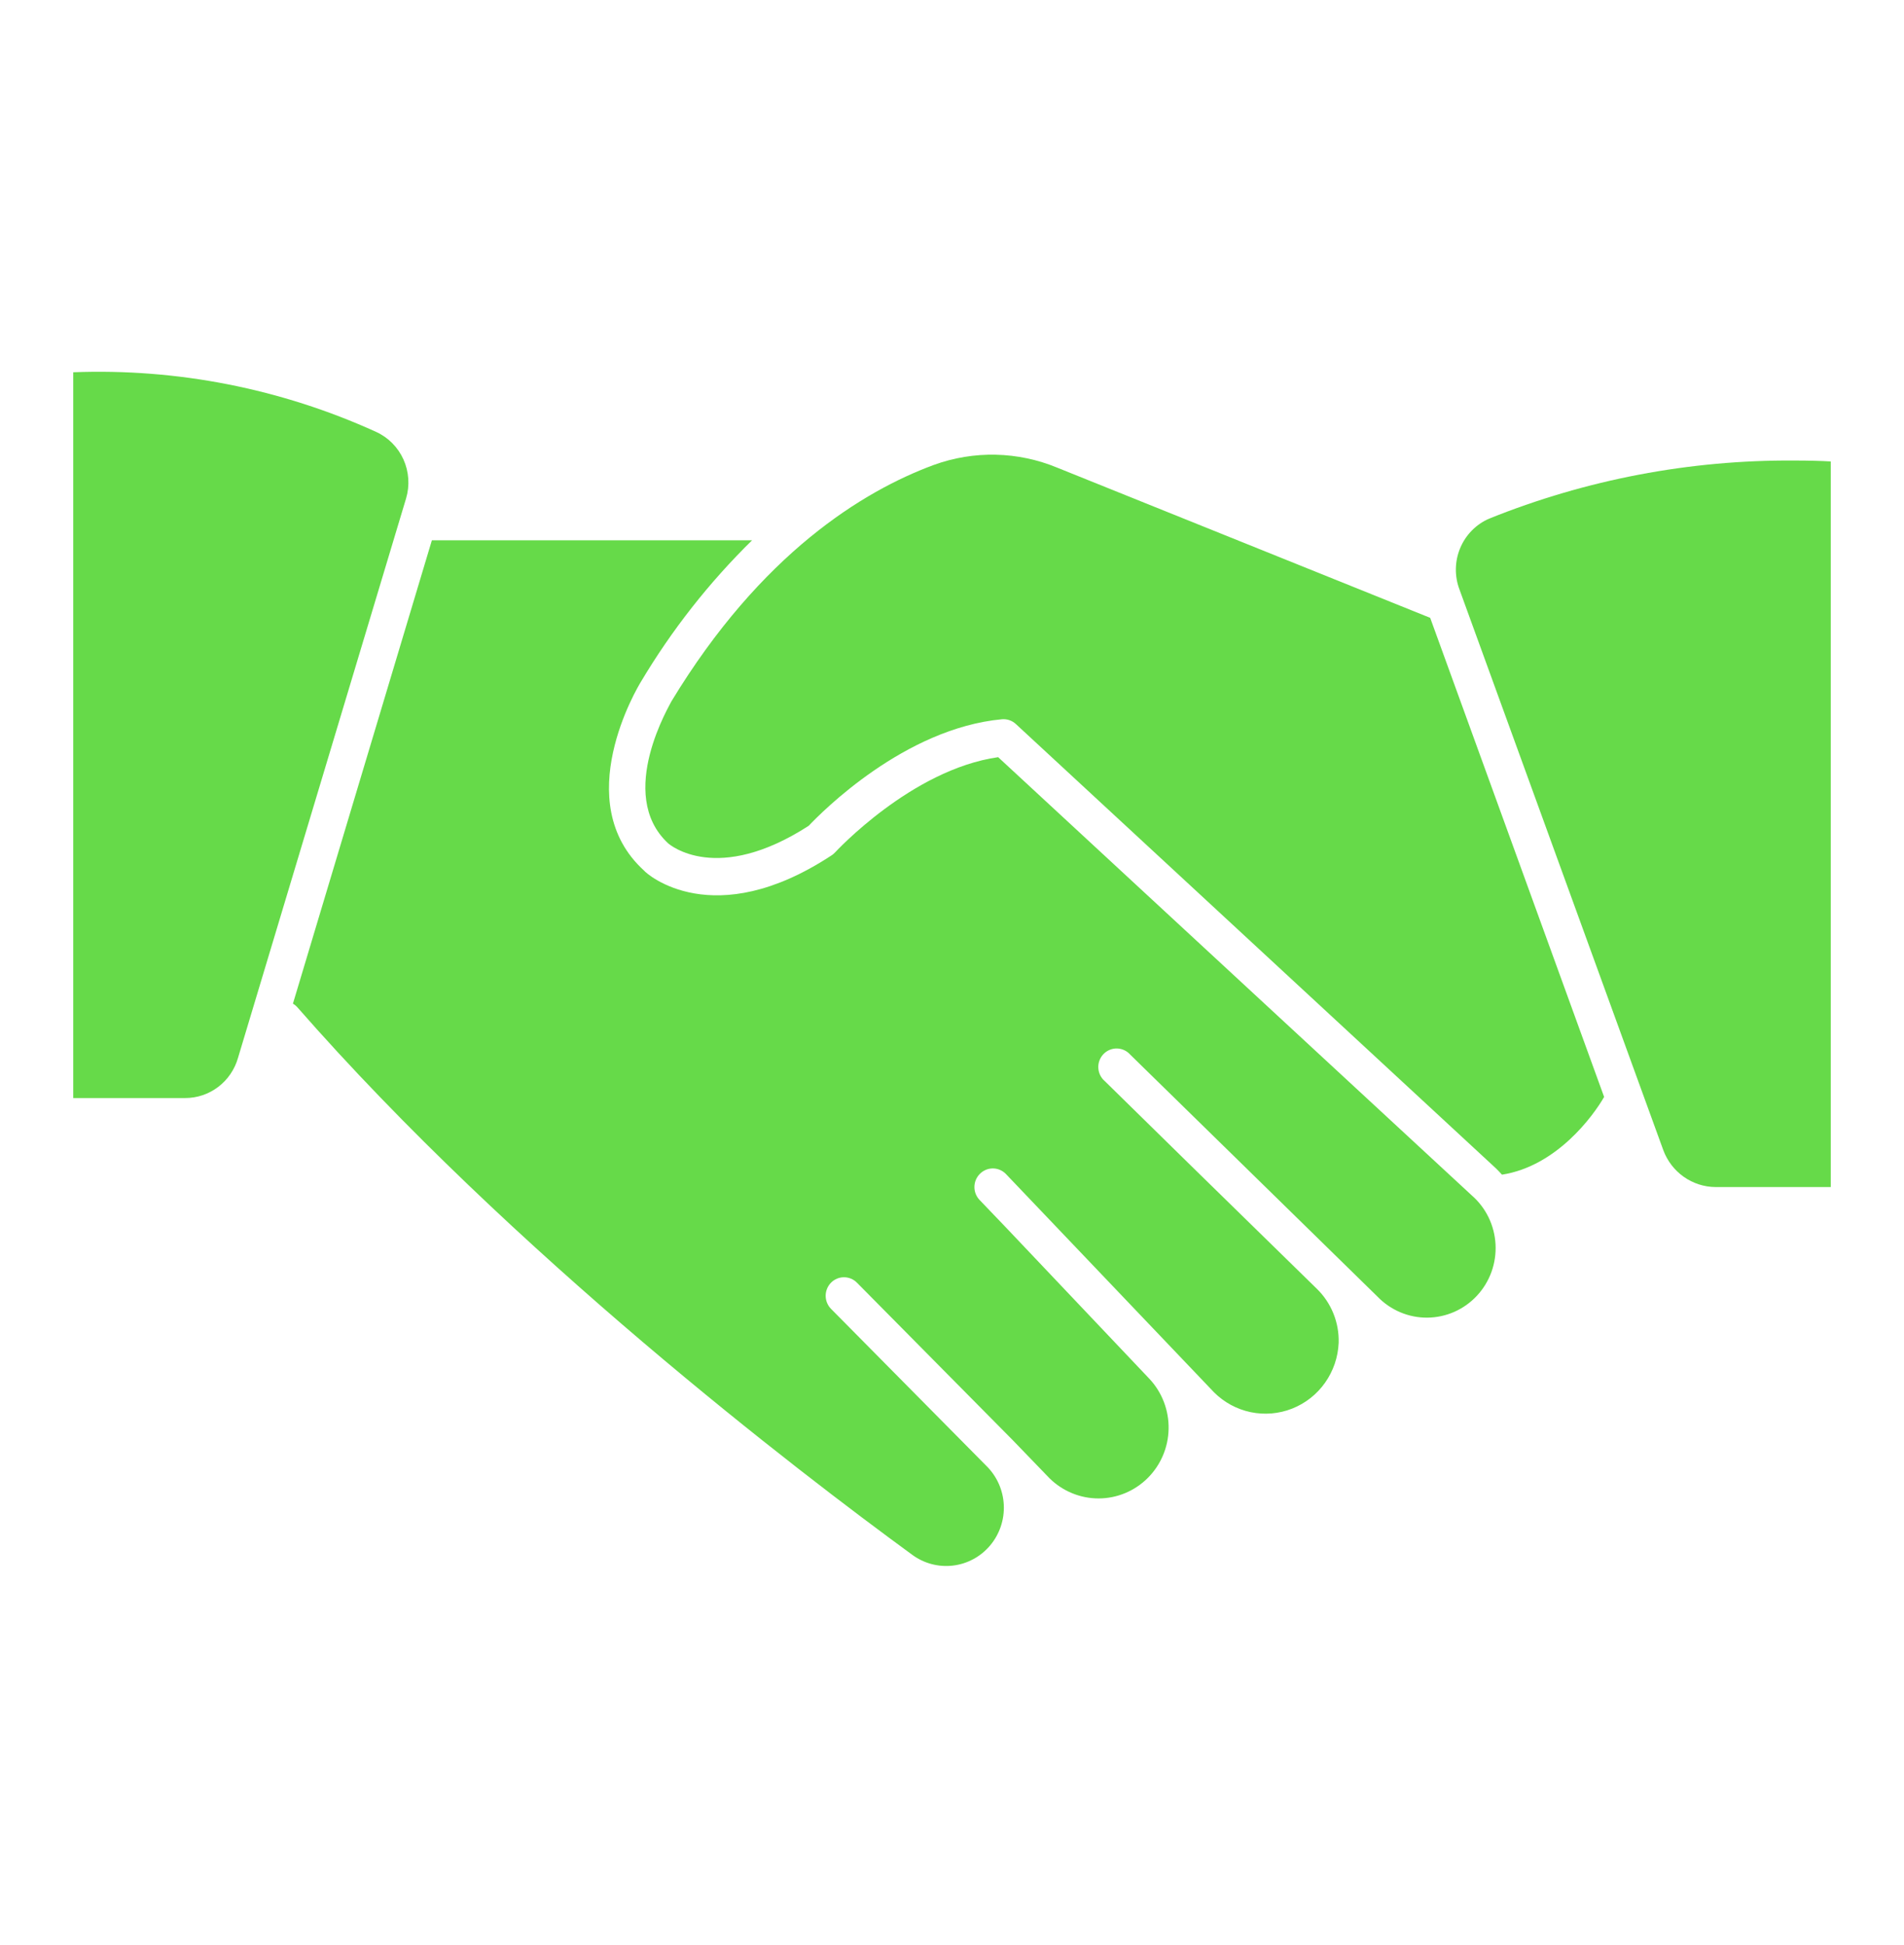 <svg width="93" height="95" viewBox="0 0 93 95" fill="none" xmlns="http://www.w3.org/2000/svg">
<path d="M48.754 36.986C44.515 37.592 40.813 41.614 40.777 41.65C40.724 41.706 40.664 41.755 40.598 41.795C34.839 45.573 31.593 42.699 31.459 42.527C27.775 39.173 31.155 33.551 31.298 33.316C32.807 30.78 34.635 28.453 36.735 26.392H21.095L14.308 49.026C14.381 49.067 14.447 49.119 14.504 49.18C25.038 61.221 39.024 71.906 44.542 75.937C45.116 76.366 45.83 76.559 46.539 76.476C47.249 76.394 47.901 76.041 48.363 75.491C48.825 74.941 49.064 74.234 49.03 73.513C48.996 72.792 48.693 72.111 48.181 71.607L40.589 63.933C40.423 63.763 40.329 63.534 40.329 63.295C40.329 63.057 40.423 62.828 40.589 62.658C40.672 62.573 40.771 62.506 40.88 62.46C40.989 62.414 41.106 62.391 41.224 62.391C41.342 62.391 41.459 62.414 41.568 62.46C41.677 62.506 41.776 62.573 41.859 62.658L45.901 66.744L49.478 70.36L51.266 72.213C51.908 72.844 52.769 73.197 53.664 73.195C54.56 73.193 55.419 72.836 56.057 72.201C56.696 71.566 57.063 70.704 57.08 69.799C57.097 68.894 56.763 68.018 56.149 67.359L49.183 60.01L47.859 58.627C47.775 58.542 47.709 58.443 47.663 58.332C47.618 58.222 47.595 58.104 47.595 57.985C47.595 57.865 47.618 57.747 47.663 57.637C47.709 57.527 47.775 57.427 47.859 57.343C47.942 57.258 48.041 57.191 48.15 57.145C48.259 57.099 48.376 57.075 48.494 57.075C48.612 57.075 48.729 57.099 48.838 57.145C48.947 57.191 49.046 57.258 49.129 57.343L59.297 68.01C59.789 68.502 60.412 68.84 61.09 68.981C61.769 69.122 62.473 69.061 63.118 68.806C63.763 68.55 64.321 68.111 64.723 67.541C65.126 66.971 65.356 66.296 65.386 65.596C65.401 65.103 65.313 64.613 65.128 64.156C64.943 63.7 64.666 63.288 64.313 62.947L58.214 56.981L53.967 52.814C53.872 52.734 53.795 52.636 53.74 52.524C53.685 52.413 53.653 52.291 53.647 52.167C53.64 52.043 53.659 51.919 53.703 51.802C53.746 51.685 53.813 51.579 53.898 51.49C53.984 51.401 54.087 51.33 54.202 51.283C54.316 51.236 54.438 51.213 54.561 51.216C54.684 51.219 54.805 51.248 54.917 51.3C55.029 51.353 55.128 51.428 55.21 51.521L67.282 63.336C67.599 63.665 67.978 63.925 68.397 64.102C68.815 64.279 69.265 64.368 69.719 64.364C70.173 64.36 70.621 64.263 71.037 64.08C71.453 63.896 71.828 63.629 72.139 63.295C72.45 62.961 72.691 62.567 72.848 62.136C73.004 61.705 73.072 61.247 73.049 60.789C73.025 60.331 72.91 59.882 72.711 59.47C72.511 59.058 72.231 58.691 71.887 58.392L48.754 36.986Z" fill="#66DA49"/>
<path d="M18.367 21.095C13.725 18.985 8.663 17.989 3.577 18.184V53.637H9.041C9.624 53.639 10.191 53.448 10.658 53.094C11.124 52.74 11.464 52.242 11.625 51.676L19.834 24.349C20.022 23.719 19.976 23.042 19.707 22.443C19.437 21.844 18.961 21.365 18.367 21.095Z" fill="#66DA49"/>
<path d="M51.651 22.849C49.722 22.047 47.568 21.998 45.606 22.713C42.181 23.979 37.182 27.016 32.791 34.266C32.791 34.32 30.046 38.786 32.63 41.19C32.72 41.272 35.027 43.224 39.498 40.34C40.142 39.662 44.175 35.577 48.941 35.134C49.065 35.123 49.188 35.139 49.306 35.179C49.422 35.22 49.53 35.284 49.621 35.369L73.059 57.063C73.166 57.163 73.264 57.271 73.363 57.38C76.045 56.964 77.834 54.487 78.353 53.583L69.857 30.18L51.651 22.849Z" fill="#66DA49"/>
<path d="M87.635 22.496C82.534 22.462 77.475 23.426 72.737 25.334C72.1 25.61 71.593 26.125 71.323 26.771C71.053 27.416 71.04 28.142 71.288 28.797L81.241 56.177C81.435 56.705 81.784 57.161 82.241 57.484C82.698 57.807 83.241 57.982 83.798 57.985H89.423V22.541C88.976 22.514 88.359 22.496 87.635 22.496Z" fill="#66DA49"/>
</svg>
